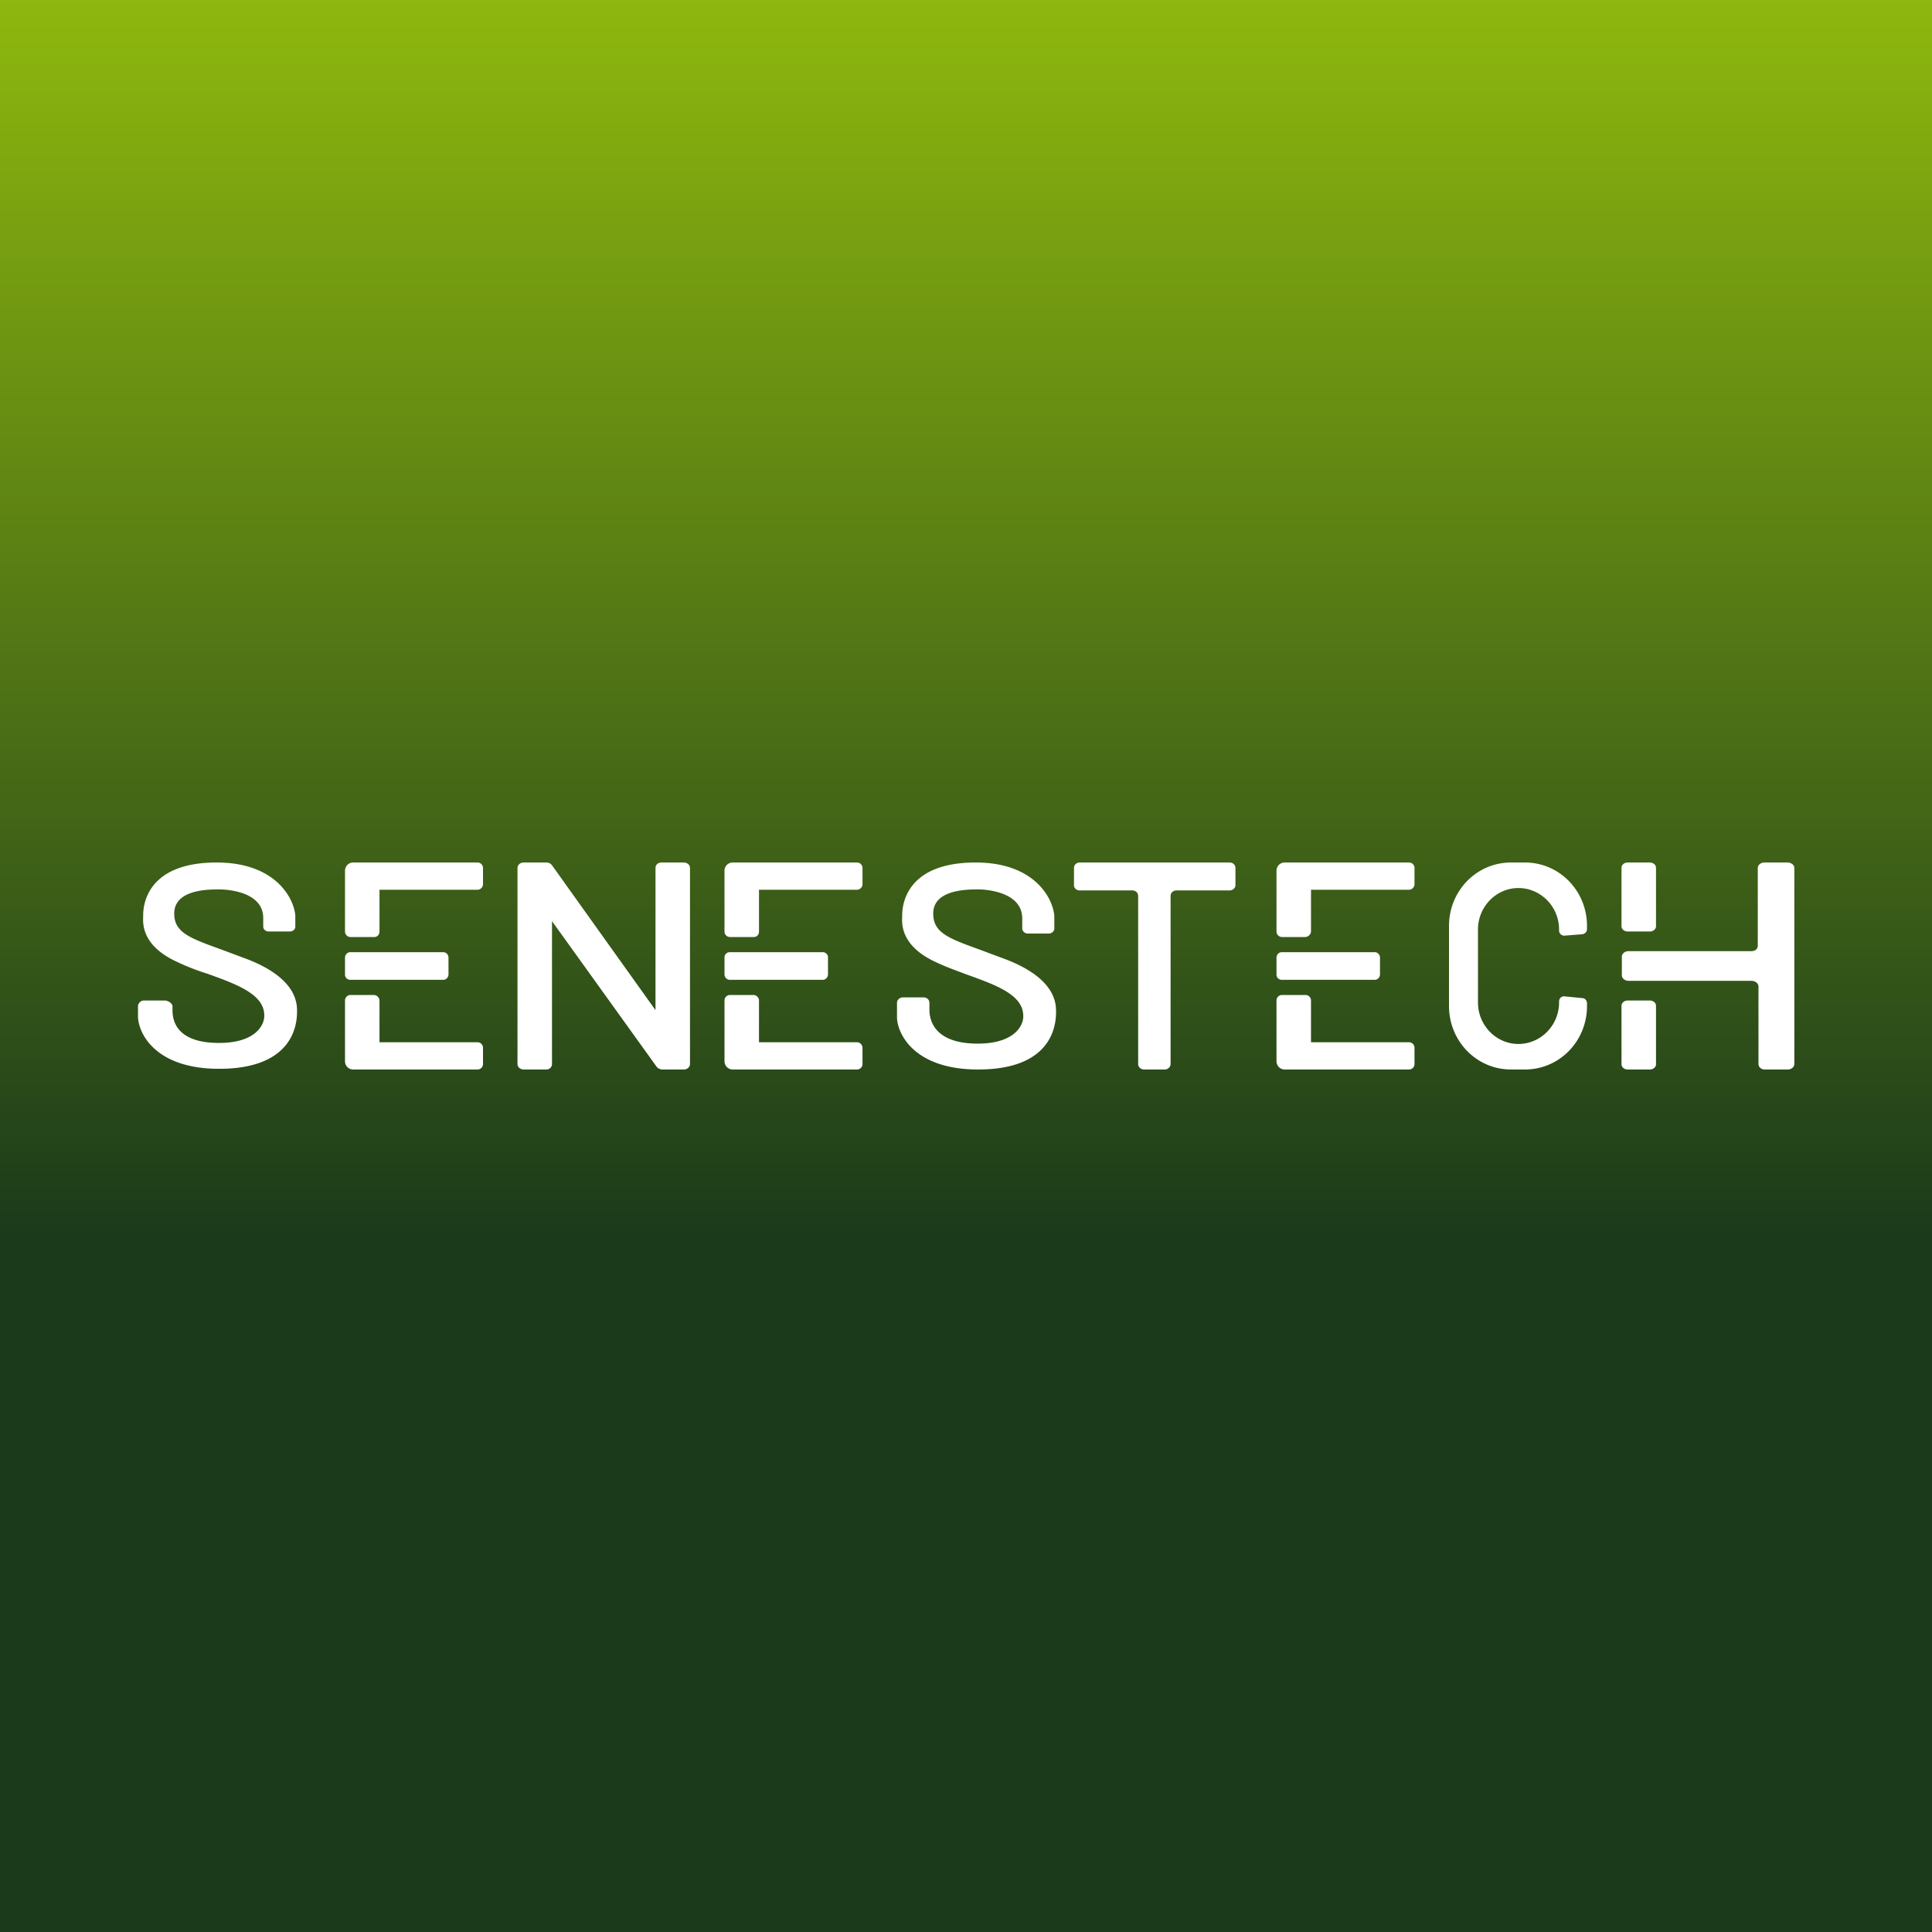 <!-- by Wealthyhood --><svg width="56" height="56" viewBox="0 0 56 56" xmlns="http://www.w3.org/2000/svg"><rect x="0" y="0" width="56" height="56" fill="#808080" stroke="none"/><path fill="url(#a)" d="M0 0h56v56H0z"/><path d="M7.63 26.86v-.25c0-.73-.95-.83-1.28-.83-.34 0-1.3.01-1.3.7 0 .55.45.71 1.36 1.04l.75.28c1.4.54 1.45 1.24 1.45 1.5s0 1.68-2.26 1.68c-1.82 0-2.33-1-2.35-1.5v-.31c0-.09.08-.17.17-.17h.6c.1 0 .23.08.23.17v.09c0 .21.01.97 1.35.97 1.07 0 1.32-.53 1.31-.8 0-.61-.8-.9-1.63-1.2-.32-.1-.63-.22-.92-.36-.99-.46-.97-1.09-.96-1.3v-.03c0-.17 0-1.54 2.13-1.54 1.7 0 2.24 1.03 2.28 1.54v.32c0 .08-.07.14-.17.14H7.8c-.1 0-.17-.06-.17-.14Zm22 .05v-.29c0-.73-.95-.84-1.28-.84-.34 0-1.3.01-1.3.7 0 .56.45.72 1.36 1.05l.75.28c1.4.54 1.45 1.24 1.45 1.5 0 .27 0 1.69-2.26 1.69-1.82 0-2.33-1-2.35-1.5v-.43c0-.09.08-.16.17-.16h.6c.1 0 .17.07.17.16v.2c0 .22.07.98 1.4.98 1.08 0 1.33-.54 1.32-.8 0-.62-.8-.9-1.63-1.2-.32-.12-.63-.23-.92-.37-.99-.46-.97-1.09-.96-1.3v-.03c0-.18 0-1.55 2.13-1.55 1.7 0 2.24 1.03 2.28 1.55v.36c0 .08-.07.15-.17.15h-.59c-.1 0-.17-.07-.17-.15ZM10 27v-1.76c0-.13.1-.24.24-.24h3.6c.09 0 .16.07.16.16v.47c0 .08-.07.16-.16.16H11v1.2c0 .1-.06.17-.15.17h-.7A.16.16 0 0 1 10 27Zm0 2v1.76c0 .13.1.24.24.24h3.6c.09 0 .16-.07.16-.16v-.47a.16.16 0 0 0-.16-.16H11v-1.2c0-.1-.08-.17-.17-.17h-.67A.16.16 0 0 0 10 29Zm0-1.24c0-.09.07-.16.15-.16h2.7c.08 0 .15.07.15.16v.48c0 .09-.07.16-.15.16h-2.7a.15.15 0 0 1-.15-.16v-.48Zm11-2.52V27c0 .09.07.16.16.16h.69c.09 0 .15-.07.15-.16v-1.21h2.84c.09 0 .16-.08.16-.16v-.47a.16.16 0 0 0-.16-.16h-3.6c-.13 0-.24.1-.24.24Zm0 5.52V29c0-.09.07-.16.16-.16h.68c.08 0 .16.07.16.16v1.21h2.84c.09 0 .16.08.16.16v.47c0 .09-.07.16-.16.16h-3.6a.24.24 0 0 1-.24-.24Zm.15-3.16a.15.15 0 0 0-.15.16v.48c0 .09.07.16.15.16h2.7c.08 0 .15-.07.15-.16v-.48a.15.15 0 0 0-.15-.16h-2.7ZM37 27v-1.76c0-.13.1-.24.24-.24h3.6c.09 0 .16.07.16.16v.47c0 .08-.07.16-.16.16H38v1.2c0 .1-.09.17-.17.17h-.67A.16.16 0 0 1 37 27Zm0 2v1.76c0 .13.1.24.24.24h3.6c.09 0 .16-.07.16-.16v-.47a.16.16 0 0 0-.16-.16H38v-1.2a.16.16 0 0 0-.15-.17h-.7A.16.16 0 0 0 37 29Zm0-1.24c0-.09.07-.16.15-.16h2.7c.08 0 .15.07.15.16v.48c0 .09-.07.16-.15.16h-2.7a.15.15 0 0 1-.15-.16v-.48Zm-22-2.6v5.68c0 .09.08.16.18.16h.65c.1 0 .17-.07.17-.16V26.7l3.04 4.23c.04.04.1.07.16.07h.62c.1 0 .18-.07.18-.16v-5.68c0-.09-.08-.16-.18-.16h-.65c-.1 0-.17.07-.17.16v4.12l-3-4.2a.2.2 0 0 0-.16-.08h-.66c-.1 0-.18.07-.18.16ZM35.64 25c.1 0 .17.07.17.16v.5c0 .08-.08.15-.17.15H34.1c-.1 0-.17.07-.17.16v4.87c0 .09-.08.16-.17.16h-.6c-.09 0-.17-.07-.17-.16v-4.87c0-.09-.07-.16-.17-.16h-1.52c-.1 0-.17-.07-.17-.15v-.5c0-.09.07-.16.17-.16h4.33ZM42 26.84c0-1.02.8-1.84 1.8-1.84h.4c1 0 1.8.82 1.8 1.84v.09c0 .08-.06.14-.14.15l-.51.04a.15.15 0 0 1-.16-.15v-.03c0-.66-.53-1.2-1.18-1.2-.64 0-1.17.54-1.17 1.2v2.12c0 .66.53 1.2 1.17 1.2.65 0 1.18-.54 1.18-1.2v-.03c0-.09.07-.16.16-.15l.51.05c.08 0 .14.07.14.15v.08c0 1.02-.8 1.84-1.8 1.84h-.4c-1 0-1.8-.82-1.8-1.84v-2.32ZM51.14 25c-.1 0-.19.07-.19.16v2.25c0 .1-.08.16-.19.16H47.2c-.1 0-.19.07-.19.16v.54c0 .09.09.16.2.16h3.56c.1 0 .2.07.2.16v2.25c0 .09.08.16.18.16h.67c.1 0 .19-.07.19-.16v-5.68c0-.09-.09-.16-.2-.16h-.66Zm-3.96 0c-.1 0-.18.07-.18.15v1.7c0 .08.08.15.18.15h.64c.1 0 .18-.07.18-.15v-1.7c0-.08-.08-.15-.18-.15h-.64Zm0 4c-.1 0-.18.07-.18.15v1.7c0 .08.08.15.18.15h.64c.1 0 .18-.07.18-.15v-1.7c0-.08-.08-.15-.18-.15h-.64Z" fill="#fff"/><defs><linearGradient id="a" x1="28" y1="0" x2="28" y2="56" gradientUnits="userSpaceOnUse"><stop stop-color="#8EB80E"/><stop offset=".64" stop-color="#1B3A1B"/></linearGradient></defs></svg>